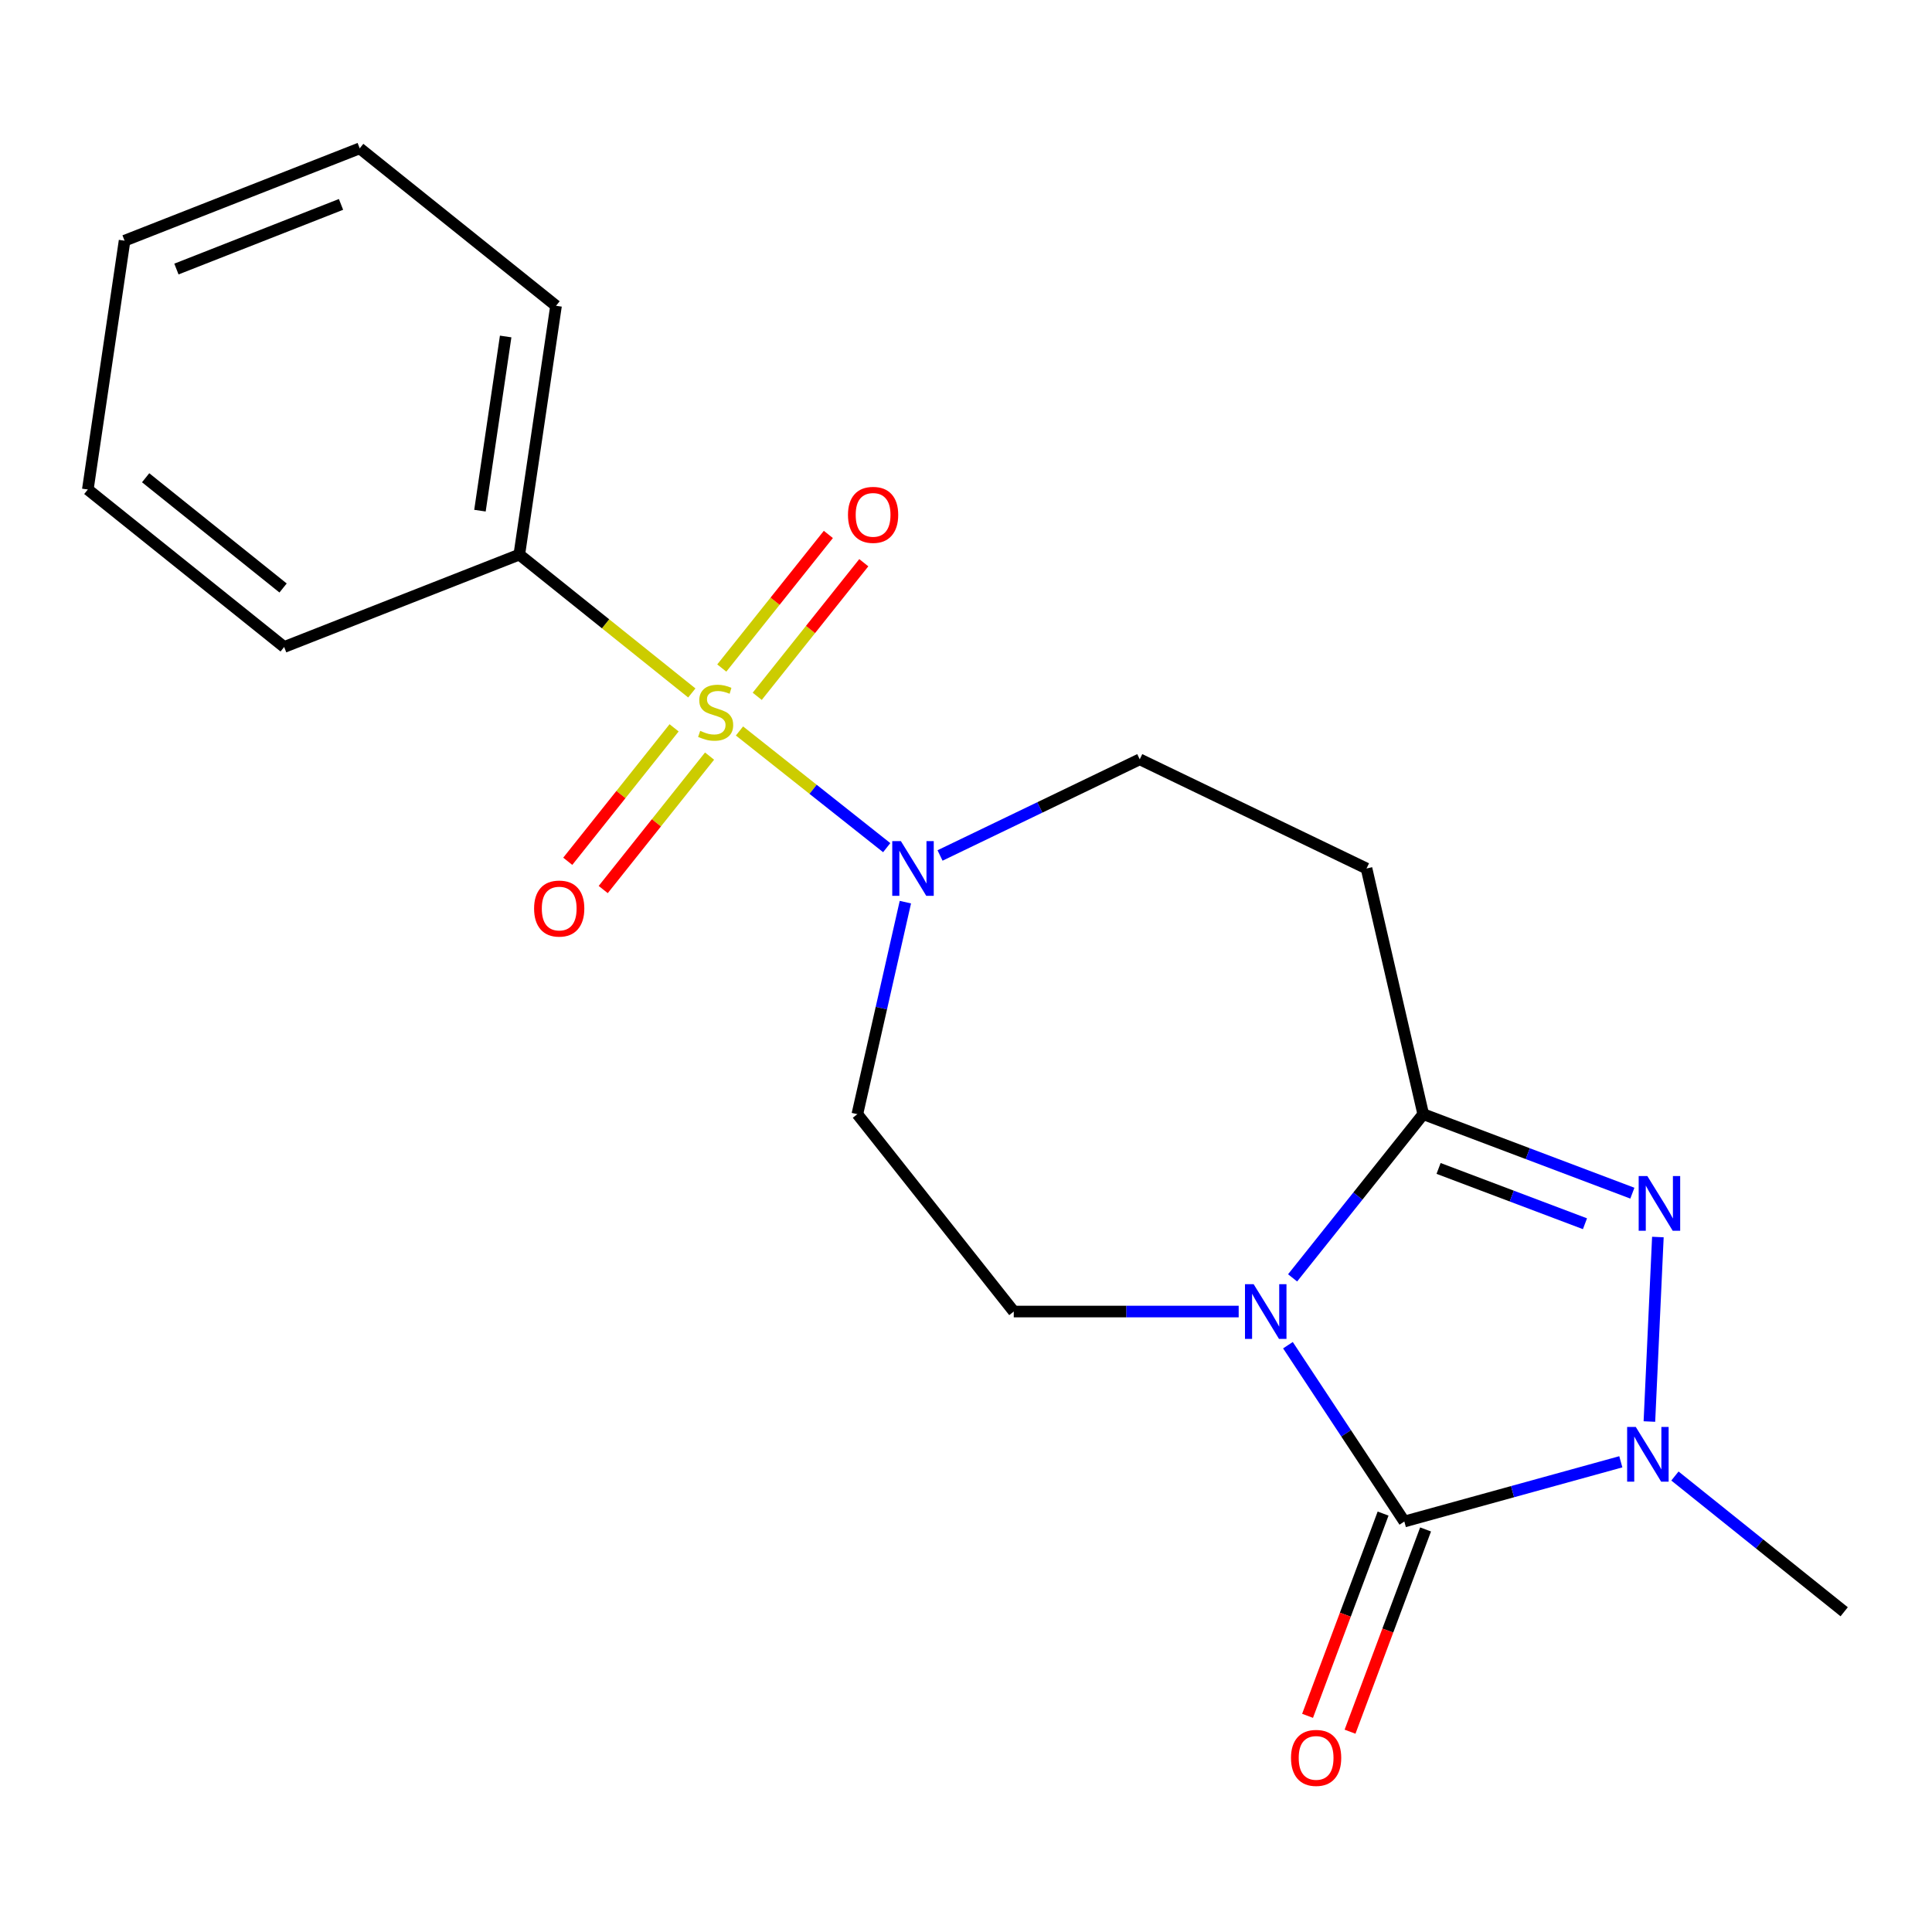 <?xml version='1.0' encoding='iso-8859-1'?>
<svg version='1.1' baseProfile='full'
              xmlns='http://www.w3.org/2000/svg'
                      xmlns:rdkit='http://www.rdkit.org/xml'
                      xmlns:xlink='http://www.w3.org/1999/xlink'
                  xml:space='preserve'
width='1000px' height='1000px' viewBox='0 0 1000 1000'>
<!-- END OF HEADER -->
<rect style='opacity:1.0;fill:#FFFFFF;stroke:none' width='1000' height='1000' x='0' y='0'> </rect>
<path class='bond-1' d='M 666.636,696.267 L 696.759,741.9' style='fill:none;fill-rule:evenodd;stroke:#0000FF;stroke-width:6px;stroke-linecap:butt;stroke-linejoin:miter;stroke-opacity:1' />
<path class='bond-1' d='M 696.759,741.9 L 726.882,787.533' style='fill:none;fill-rule:evenodd;stroke:#000000;stroke-width:6px;stroke-linecap:butt;stroke-linejoin:miter;stroke-opacity:1' />
<path class='bond-2' d='M 669.046,661.424 L 702.854,619.057' style='fill:none;fill-rule:evenodd;stroke:#0000FF;stroke-width:6px;stroke-linecap:butt;stroke-linejoin:miter;stroke-opacity:1' />
<path class='bond-2' d='M 702.854,619.057 L 736.661,576.689' style='fill:none;fill-rule:evenodd;stroke:#000000;stroke-width:6px;stroke-linecap:butt;stroke-linejoin:miter;stroke-opacity:1' />
<path class='bond-6' d='M 641.14,678.851 L 582.931,678.851' style='fill:none;fill-rule:evenodd;stroke:#0000FF;stroke-width:6px;stroke-linecap:butt;stroke-linejoin:miter;stroke-opacity:1' />
<path class='bond-6' d='M 582.931,678.851 L 524.722,678.851' style='fill:none;fill-rule:evenodd;stroke:#000000;stroke-width:6px;stroke-linecap:butt;stroke-linejoin:miter;stroke-opacity:1' />
<path class='bond-0' d='M 382.755,378.35 L 420.858,408.549' style='fill:none;fill-rule:evenodd;stroke:#CCCC00;stroke-width:6px;stroke-linecap:butt;stroke-linejoin:miter;stroke-opacity:1' />
<path class='bond-0' d='M 420.858,408.549 L 458.961,438.749' style='fill:none;fill-rule:evenodd;stroke:#0000FF;stroke-width:6px;stroke-linecap:butt;stroke-linejoin:miter;stroke-opacity:1' />
<path class='bond-9' d='M 348.911,376.729 L 321.391,411.264' style='fill:none;fill-rule:evenodd;stroke:#CCCC00;stroke-width:6px;stroke-linecap:butt;stroke-linejoin:miter;stroke-opacity:1' />
<path class='bond-9' d='M 321.391,411.264 L 293.871,445.798' style='fill:none;fill-rule:evenodd;stroke:#FF0000;stroke-width:6px;stroke-linecap:butt;stroke-linejoin:miter;stroke-opacity:1' />
<path class='bond-9' d='M 367.266,391.356 L 339.746,425.89' style='fill:none;fill-rule:evenodd;stroke:#CCCC00;stroke-width:6px;stroke-linecap:butt;stroke-linejoin:miter;stroke-opacity:1' />
<path class='bond-9' d='M 339.746,425.89 L 312.227,460.425' style='fill:none;fill-rule:evenodd;stroke:#FF0000;stroke-width:6px;stroke-linecap:butt;stroke-linejoin:miter;stroke-opacity:1' />
<path class='bond-10' d='M 391.938,360.411 L 419.519,325.835' style='fill:none;fill-rule:evenodd;stroke:#CCCC00;stroke-width:6px;stroke-linecap:butt;stroke-linejoin:miter;stroke-opacity:1' />
<path class='bond-10' d='M 419.519,325.835 L 447.1,291.26' style='fill:none;fill-rule:evenodd;stroke:#FF0000;stroke-width:6px;stroke-linecap:butt;stroke-linejoin:miter;stroke-opacity:1' />
<path class='bond-10' d='M 373.59,345.775 L 401.171,311.199' style='fill:none;fill-rule:evenodd;stroke:#CCCC00;stroke-width:6px;stroke-linecap:butt;stroke-linejoin:miter;stroke-opacity:1' />
<path class='bond-10' d='M 401.171,311.199 L 428.752,276.623' style='fill:none;fill-rule:evenodd;stroke:#FF0000;stroke-width:6px;stroke-linecap:butt;stroke-linejoin:miter;stroke-opacity:1' />
<path class='bond-11' d='M 358.08,358.677 L 313.435,322.87' style='fill:none;fill-rule:evenodd;stroke:#CCCC00;stroke-width:6px;stroke-linecap:butt;stroke-linejoin:miter;stroke-opacity:1' />
<path class='bond-11' d='M 313.435,322.87 L 268.789,287.063' style='fill:none;fill-rule:evenodd;stroke:#000000;stroke-width:6px;stroke-linecap:butt;stroke-linejoin:miter;stroke-opacity:1' />
<path class='bond-4' d='M 726.882,787.533 L 782.908,772.077' style='fill:none;fill-rule:evenodd;stroke:#000000;stroke-width:6px;stroke-linecap:butt;stroke-linejoin:miter;stroke-opacity:1' />
<path class='bond-4' d='M 782.908,772.077 L 838.935,756.622' style='fill:none;fill-rule:evenodd;stroke:#0000FF;stroke-width:6px;stroke-linecap:butt;stroke-linejoin:miter;stroke-opacity:1' />
<path class='bond-12' d='M 715.888,783.427 L 696.34,835.77' style='fill:none;fill-rule:evenodd;stroke:#000000;stroke-width:6px;stroke-linecap:butt;stroke-linejoin:miter;stroke-opacity:1' />
<path class='bond-12' d='M 696.34,835.77 L 676.791,888.112' style='fill:none;fill-rule:evenodd;stroke:#FF0000;stroke-width:6px;stroke-linecap:butt;stroke-linejoin:miter;stroke-opacity:1' />
<path class='bond-12' d='M 737.875,791.639 L 718.327,843.981' style='fill:none;fill-rule:evenodd;stroke:#000000;stroke-width:6px;stroke-linecap:butt;stroke-linejoin:miter;stroke-opacity:1' />
<path class='bond-12' d='M 718.327,843.981 L 698.779,896.324' style='fill:none;fill-rule:evenodd;stroke:#FF0000;stroke-width:6px;stroke-linecap:butt;stroke-linejoin:miter;stroke-opacity:1' />
<path class='bond-3' d='M 736.661,576.689 L 790.785,597.136' style='fill:none;fill-rule:evenodd;stroke:#000000;stroke-width:6px;stroke-linecap:butt;stroke-linejoin:miter;stroke-opacity:1' />
<path class='bond-3' d='M 790.785,597.136 L 844.909,617.583' style='fill:none;fill-rule:evenodd;stroke:#0000FF;stroke-width:6px;stroke-linecap:butt;stroke-linejoin:miter;stroke-opacity:1' />
<path class='bond-3' d='M 744.604,604.779 L 782.491,619.092' style='fill:none;fill-rule:evenodd;stroke:#000000;stroke-width:6px;stroke-linecap:butt;stroke-linejoin:miter;stroke-opacity:1' />
<path class='bond-3' d='M 782.491,619.092 L 820.377,633.405' style='fill:none;fill-rule:evenodd;stroke:#0000FF;stroke-width:6px;stroke-linecap:butt;stroke-linejoin:miter;stroke-opacity:1' />
<path class='bond-7' d='M 736.661,576.689 L 707.31,449.531' style='fill:none;fill-rule:evenodd;stroke:#000000;stroke-width:6px;stroke-linecap:butt;stroke-linejoin:miter;stroke-opacity:1' />
<path class='bond-20' d='M 858.116,640.285 L 853.725,735.783' style='fill:none;fill-rule:evenodd;stroke:#0000FF;stroke-width:6px;stroke-linecap:butt;stroke-linejoin:miter;stroke-opacity:1' />
<path class='bond-14' d='M 866.94,763.984 L 910.743,799.118' style='fill:none;fill-rule:evenodd;stroke:#0000FF;stroke-width:6px;stroke-linecap:butt;stroke-linejoin:miter;stroke-opacity:1' />
<path class='bond-14' d='M 910.743,799.118 L 954.545,834.252' style='fill:none;fill-rule:evenodd;stroke:#000000;stroke-width:6px;stroke-linecap:butt;stroke-linejoin:miter;stroke-opacity:1' />
<path class='bond-5' d='M 468.62,466.951 L 456.191,521.82' style='fill:none;fill-rule:evenodd;stroke:#0000FF;stroke-width:6px;stroke-linecap:butt;stroke-linejoin:miter;stroke-opacity:1' />
<path class='bond-5' d='M 456.191,521.82 L 443.762,576.689' style='fill:none;fill-rule:evenodd;stroke:#000000;stroke-width:6px;stroke-linecap:butt;stroke-linejoin:miter;stroke-opacity:1' />
<path class='bond-21' d='M 486.562,442.792 L 538.247,417.906' style='fill:none;fill-rule:evenodd;stroke:#0000FF;stroke-width:6px;stroke-linecap:butt;stroke-linejoin:miter;stroke-opacity:1' />
<path class='bond-21' d='M 538.247,417.906 L 589.931,393.02' style='fill:none;fill-rule:evenodd;stroke:#000000;stroke-width:6px;stroke-linecap:butt;stroke-linejoin:miter;stroke-opacity:1' />
<path class='bond-8' d='M 524.722,678.851 L 443.762,576.689' style='fill:none;fill-rule:evenodd;stroke:#000000;stroke-width:6px;stroke-linecap:butt;stroke-linejoin:miter;stroke-opacity:1' />
<path class='bond-13' d='M 707.31,449.531 L 589.931,393.02' style='fill:none;fill-rule:evenodd;stroke:#000000;stroke-width:6px;stroke-linecap:butt;stroke-linejoin:miter;stroke-opacity:1' />
<path class='bond-15' d='M 268.789,287.063 L 287.801,158.276' style='fill:none;fill-rule:evenodd;stroke:#000000;stroke-width:6px;stroke-linecap:butt;stroke-linejoin:miter;stroke-opacity:1' />
<path class='bond-15' d='M 248.422,264.318 L 261.73,174.166' style='fill:none;fill-rule:evenodd;stroke:#000000;stroke-width:6px;stroke-linecap:butt;stroke-linejoin:miter;stroke-opacity:1' />
<path class='bond-16' d='M 268.789,287.063 L 147.082,334.878' style='fill:none;fill-rule:evenodd;stroke:#000000;stroke-width:6px;stroke-linecap:butt;stroke-linejoin:miter;stroke-opacity:1' />
<path class='bond-18' d='M 287.801,158.276 L 186.186,76.781' style='fill:none;fill-rule:evenodd;stroke:#000000;stroke-width:6px;stroke-linecap:butt;stroke-linejoin:miter;stroke-opacity:1' />
<path class='bond-17' d='M 147.082,334.878 L 45.455,253.37' style='fill:none;fill-rule:evenodd;stroke:#000000;stroke-width:6px;stroke-linecap:butt;stroke-linejoin:miter;stroke-opacity:1' />
<path class='bond-17' d='M 146.522,304.343 L 75.383,247.287' style='fill:none;fill-rule:evenodd;stroke:#000000;stroke-width:6px;stroke-linecap:butt;stroke-linejoin:miter;stroke-opacity:1' />
<path class='bond-19' d='M 45.455,253.37 L 64.479,124.582' style='fill:none;fill-rule:evenodd;stroke:#000000;stroke-width:6px;stroke-linecap:butt;stroke-linejoin:miter;stroke-opacity:1' />
<path class='bond-22' d='M 186.186,76.781 L 64.479,124.582' style='fill:none;fill-rule:evenodd;stroke:#000000;stroke-width:6px;stroke-linecap:butt;stroke-linejoin:miter;stroke-opacity:1' />
<path class='bond-22' d='M 176.51,105.797 L 91.315,139.258' style='fill:none;fill-rule:evenodd;stroke:#000000;stroke-width:6px;stroke-linecap:butt;stroke-linejoin:miter;stroke-opacity:1' />
<path  class='atom-0' d='M 648.88 664.691
L 658.16 679.691
Q 659.08 681.171, 660.56 683.851
Q 662.04 686.531, 662.12 686.691
L 662.12 664.691
L 665.88 664.691
L 665.88 693.011
L 662 693.011
L 652.04 676.611
Q 650.88 674.691, 649.64 672.491
Q 648.44 670.291, 648.08 669.611
L 648.08 693.011
L 644.4 693.011
L 644.4 664.691
L 648.88 664.691
' fill='#0000FF'/>
<path  class='atom-1' d='M 362.417 378.291
Q 362.737 378.411, 364.057 378.971
Q 365.377 379.531, 366.817 379.891
Q 368.297 380.211, 369.737 380.211
Q 372.417 380.211, 373.977 378.931
Q 375.537 377.611, 375.537 375.331
Q 375.537 373.771, 374.737 372.811
Q 373.977 371.851, 372.777 371.331
Q 371.577 370.811, 369.577 370.211
Q 367.057 369.451, 365.537 368.731
Q 364.057 368.011, 362.977 366.491
Q 361.937 364.971, 361.937 362.411
Q 361.937 358.851, 364.337 356.651
Q 366.777 354.451, 371.577 354.451
Q 374.857 354.451, 378.577 356.011
L 377.657 359.091
Q 374.257 357.691, 371.697 357.691
Q 368.937 357.691, 367.417 358.851
Q 365.897 359.971, 365.937 361.931
Q 365.937 363.451, 366.697 364.371
Q 367.497 365.291, 368.617 365.811
Q 369.777 366.331, 371.697 366.931
Q 374.257 367.731, 375.777 368.531
Q 377.297 369.331, 378.377 370.971
Q 379.497 372.571, 379.497 375.331
Q 379.497 379.251, 376.857 381.371
Q 374.257 383.451, 369.897 383.451
Q 367.377 383.451, 365.457 382.891
Q 363.577 382.371, 361.337 381.451
L 362.417 378.291
' fill='#CCCC00'/>
<path  class='atom-4' d='M 852.656 608.714
L 861.936 623.714
Q 862.856 625.194, 864.336 627.874
Q 865.816 630.554, 865.896 630.714
L 865.896 608.714
L 869.656 608.714
L 869.656 637.034
L 865.776 637.034
L 855.816 620.634
Q 854.656 618.714, 853.416 616.514
Q 852.216 614.314, 851.856 613.634
L 851.856 637.034
L 848.176 637.034
L 848.176 608.714
L 852.656 608.714
' fill='#0000FF'/>
<path  class='atom-5' d='M 846.684 738.597
L 855.964 753.597
Q 856.884 755.077, 858.364 757.757
Q 859.844 760.437, 859.924 760.597
L 859.924 738.597
L 863.684 738.597
L 863.684 766.917
L 859.804 766.917
L 849.844 750.517
Q 848.684 748.597, 847.444 746.397
Q 846.244 744.197, 845.884 743.517
L 845.884 766.917
L 842.204 766.917
L 842.204 738.597
L 846.684 738.597
' fill='#0000FF'/>
<path  class='atom-6' d='M 466.306 435.371
L 475.586 450.371
Q 476.506 451.851, 477.986 454.531
Q 479.466 457.211, 479.546 457.371
L 479.546 435.371
L 483.306 435.371
L 483.306 463.691
L 479.426 463.691
L 469.466 447.291
Q 468.306 445.371, 467.066 443.171
Q 465.866 440.971, 465.506 440.291
L 465.506 463.691
L 461.826 463.691
L 461.826 435.371
L 466.306 435.371
' fill='#0000FF'/>
<path  class='atom-10' d='M 276.443 470.266
Q 276.443 463.466, 279.803 459.666
Q 283.163 455.866, 289.443 455.866
Q 295.723 455.866, 299.083 459.666
Q 302.443 463.466, 302.443 470.266
Q 302.443 477.146, 299.043 481.066
Q 295.643 484.946, 289.443 484.946
Q 283.203 484.946, 279.803 481.066
Q 276.443 477.186, 276.443 470.266
M 289.443 481.746
Q 293.763 481.746, 296.083 478.866
Q 298.443 475.946, 298.443 470.266
Q 298.443 464.706, 296.083 461.906
Q 293.763 459.066, 289.443 459.066
Q 285.123 459.066, 282.763 461.866
Q 280.443 464.666, 280.443 470.266
Q 280.443 475.986, 282.763 478.866
Q 285.123 481.746, 289.443 481.746
' fill='#FF0000'/>
<path  class='atom-11' d='M 438.912 266.489
Q 438.912 259.689, 442.272 255.889
Q 445.632 252.089, 451.912 252.089
Q 458.192 252.089, 461.552 255.889
Q 464.912 259.689, 464.912 266.489
Q 464.912 273.369, 461.512 277.289
Q 458.112 281.169, 451.912 281.169
Q 445.672 281.169, 442.272 277.289
Q 438.912 273.409, 438.912 266.489
M 451.912 277.969
Q 456.232 277.969, 458.552 275.089
Q 460.912 272.169, 460.912 266.489
Q 460.912 260.929, 458.552 258.129
Q 456.232 255.289, 451.912 255.289
Q 447.592 255.289, 445.232 258.089
Q 442.912 260.889, 442.912 266.489
Q 442.912 272.209, 445.232 275.089
Q 447.592 277.969, 451.912 277.969
' fill='#FF0000'/>
<path  class='atom-13' d='M 668.218 909.881
Q 668.218 903.081, 671.578 899.281
Q 674.938 895.481, 681.218 895.481
Q 687.498 895.481, 690.858 899.281
Q 694.218 903.081, 694.218 909.881
Q 694.218 916.761, 690.818 920.681
Q 687.418 924.561, 681.218 924.561
Q 674.978 924.561, 671.578 920.681
Q 668.218 916.801, 668.218 909.881
M 681.218 921.361
Q 685.538 921.361, 687.858 918.481
Q 690.218 915.561, 690.218 909.881
Q 690.218 904.321, 687.858 901.521
Q 685.538 898.681, 681.218 898.681
Q 676.898 898.681, 674.538 901.481
Q 672.218 904.281, 672.218 909.881
Q 672.218 915.601, 674.538 918.481
Q 676.898 921.361, 681.218 921.361
' fill='#FF0000'/>
</svg>
